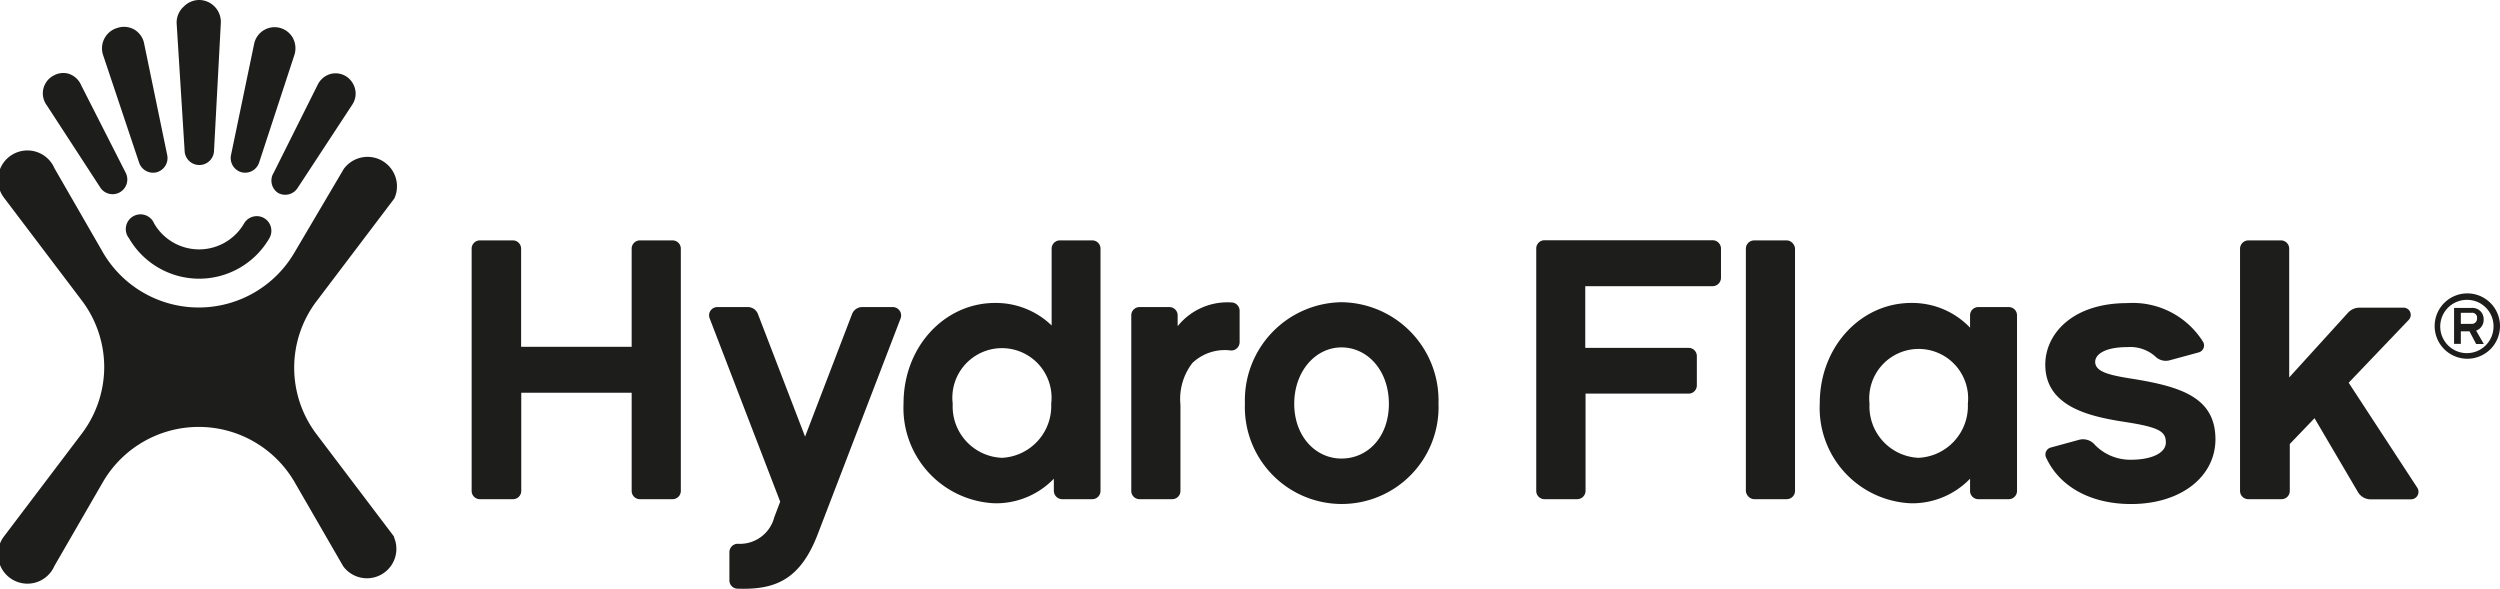 <svg id="Capa_1" data-name="Capa 1" xmlns="http://www.w3.org/2000/svg" viewBox="0 0 169.83 40"><defs><style>.cls-1,.cls-2{fill:#1d1d1b;}.cls-1{fill-rule:evenodd;}</style></defs><path class="cls-1" d="M12.54,10.21a1,1,0,0,0,2,0L15,1.59A1.49,1.49,0,0,0,13.57,0h-.08a1.48,1.48,0,0,0-1,.44A1.46,1.46,0,0,0,12,1.59Z"/><path class="cls-1" d="M17.93,14.81a1,1,0,0,0-1.35.37h0a3.53,3.53,0,0,1-6.11,0h0a1,1,0,1,0-1.71,1h0a5.51,5.51,0,0,0,9.54,0h0A1,1,0,0,0,17.93,14.81Z"/><path class="cls-1" d="M9.45,11.05a1,1,0,0,0,1.2.65,1,1,0,0,0,.71-1.16L9.8,3a1.43,1.43,0,0,0-.69-1A1.4,1.4,0,0,0,8,1.89a1.43,1.43,0,0,0-.87.66A1.44,1.44,0,0,0,7,3.73Z"/><path class="cls-1" d="M6.84,12.78a1,1,0,0,0,1.72-1l-3.05-6A1.39,1.39,0,0,0,4.63,5a1.34,1.34,0,0,0-1,.14,1.36,1.36,0,0,0-.46,2Z"/><path class="cls-1" d="M16.4,11.7a1,1,0,0,0,1.2-.65L20,3.73a1.49,1.49,0,0,0-.12-1.18A1.43,1.43,0,0,0,19,1.89,1.42,1.42,0,0,0,17.26,3l-1.57,7.55A1,1,0,0,0,16.4,11.7Z"/><path class="cls-1" d="M18.88,13.1a1,1,0,0,0,1.33-.32l3.72-5.67A1.34,1.34,0,0,0,24.11,6a1.41,1.41,0,0,0-.64-.84,1.36,1.36,0,0,0-1-.14,1.39,1.39,0,0,0-.88.72l-3,6A1,1,0,0,0,18.88,13.1Z"/><path class="cls-1" d="M26.79,36.48l-5.3-7a7.48,7.48,0,0,1,0-9l5.3-7a2,2,0,0,0-3.44-2L20,17.16a7.53,7.53,0,0,1-13,0L3.7,11.43a2,2,0,1,0-3.43,2l5.3,7a7.52,7.52,0,0,1,1.51,4.5,7.53,7.53,0,0,1-1.51,4.51l-5.3,7a2,2,0,1,0,3.43,2L7,32.73a7.53,7.53,0,0,1,13,0l3.31,5.73a2,2,0,0,0,3.44-2Z"/><path class="cls-1" d="M167.61,24.37a2.22,2.22,0,1,1,2.22-2.28v.11a2.22,2.22,0,0,1-2.22,2.17Zm0-4a1.81,1.81,0,1,0,1.78,1.8,1.79,1.79,0,0,0-1.78-1.8Zm1.12,3-.52-.91a.77.77,0,0,0,.51-.75.76.76,0,0,0-.84-.79h-1.17v2.44h.46v-.85h.59l.45.86ZM167.89,22a.35.35,0,0,0,.38-.38.33.33,0,0,0-.38-.37h-.72V22Z"/><path class="cls-1" d="M144.91,25.74c-1.62-.25-2.58-.48-2.58-1.16,0-.49.63-1,2.18-1a2.57,2.57,0,0,1,1.9.63,1,1,0,0,0,1,.26l1.95-.53a.49.49,0,0,0,.31-.7,5.63,5.63,0,0,0-5.15-2.65c-3.78,0-5.58,2.13-5.58,4.18,0,2.91,3.12,3.54,5.45,3.9s2.74.66,2.74,1.39-1,1.17-2.36,1.17a3.34,3.34,0,0,1-2.45-1,1.05,1.05,0,0,0-1.06-.36l-1.94.53a.49.49,0,0,0-.33.67c.91,2,3.05,3.17,5.78,3.17,3.35,0,5.73-1.83,5.73-4.41C150.49,27,148.16,26.27,144.91,25.74Z"/><path class="cls-1" d="M114.69,23.63h-7V19.44h8.66a.57.57,0,0,0,.56-.56v-2a.57.57,0,0,0-.56-.56H104.92a.56.56,0,0,0-.56.56V33.35a.56.56,0,0,0,.56.56h2.22a.57.57,0,0,0,.57-.56V26.74h7a.56.56,0,0,0,.56-.56v-2A.56.56,0,0,0,114.69,23.63Z"/><rect class="cls-2" x="118.6" y="16.33" width="3.34" height="17.58" rx="0.56"/><path class="cls-1" d="M136.46,20.86h-2.07a.56.56,0,0,0-.56.56v.84a5.43,5.43,0,0,0-4-1.68c-3.39,0-6.21,2.94-6.21,6.82a6.48,6.48,0,0,0,6.21,6.79,5.46,5.46,0,0,0,4-1.67v.83a.56.56,0,0,0,.56.56h2.07a.56.56,0,0,0,.56-.56V21.42a.56.56,0,0,0-.56-.56ZM130.33,31.1A3.49,3.49,0,0,1,127,27.43a3.36,3.36,0,1,1,6.68,0A3.52,3.52,0,0,1,130.33,31.1Z"/><path class="cls-1" d="M159.55,26l4.08-4.27a.49.49,0,0,0-.35-.83h-3a1.06,1.06,0,0,0-.77.34l-4,4.4V16.9a.56.56,0,0,0-.56-.57h-2.21a.57.57,0,0,0-.57.57V33.35a.56.56,0,0,0,.56.56H155a.56.56,0,0,0,.55-.56V30.16l1.68-1.75,2.94,5a1,1,0,0,0,.89.51h2.72a.51.51,0,0,0,.43-.79Z"/><path class="cls-1" d="M46.25,16.89a.56.56,0,0,0-.56-.56H43.47a.56.56,0,0,0-.56.56v6.67H35.4V16.89a.56.56,0,0,0-.56-.56H32.6a.56.56,0,0,0-.56.56V33.35a.56.56,0,0,0,.56.56h2.25a.56.56,0,0,0,.56-.56V26.68h7.5v6.67a.56.56,0,0,0,.56.56h2.22a.56.56,0,0,0,.56-.56Z"/><path class="cls-1" d="M74.76,16.89a.56.56,0,0,0-.56-.56H72a.56.56,0,0,0-.56.56v5.22a5.45,5.45,0,0,0-3.85-1.53c-3.39,0-6.21,2.94-6.21,6.82a6.48,6.48,0,0,0,6.21,6.79,5.45,5.45,0,0,0,4-1.67v.83a.57.57,0,0,0,.56.56H74.2a.56.56,0,0,0,.56-.56V16.89ZM68.07,31.1a3.49,3.49,0,0,1-3.35-3.67,3.37,3.37,0,1,1,6.69,0A3.52,3.52,0,0,1,68.07,31.1Z"/><path class="cls-1" d="M83.72,20.55A4.33,4.33,0,0,0,80,22.16v-.74a.56.56,0,0,0-.56-.56H77.41a.56.56,0,0,0-.56.56V33.35a.56.56,0,0,0,.56.56h2.22a.56.56,0,0,0,.56-.56V27.5A4,4,0,0,1,81,24.66a3.19,3.19,0,0,1,2.62-.85.57.57,0,0,0,.59-.56V21.12A.57.57,0,0,0,83.72,20.55Z"/><path class="cls-1" d="M91.13,20.53a6.66,6.66,0,0,0-6.56,6.87,6.58,6.58,0,1,0,13.15,0,6.67,6.67,0,0,0-6.59-6.87Zm0,10.62c-1.77,0-3.21-1.52-3.21-3.72s1.44-3.83,3.21-3.83,3.22,1.57,3.22,3.83S92.91,31.15,91.13,31.15Z"/><path class="cls-1" d="M60.65,20.86H58.57a.74.74,0,0,0-.69.48l-3.19,8.32-3.2-8.32a.73.73,0,0,0-.69-.48H48.73a.56.56,0,0,0-.52.77L53,34.08l-.4,1.05a2.41,2.41,0,0,1-2.49,1.81.57.57,0,0,0-.56.56v1.93a.56.56,0,0,0,.54.56c2.45.08,4.23-.49,5.46-3.7l5.63-14.66A.57.57,0,0,0,60.65,20.86Z"/></svg>